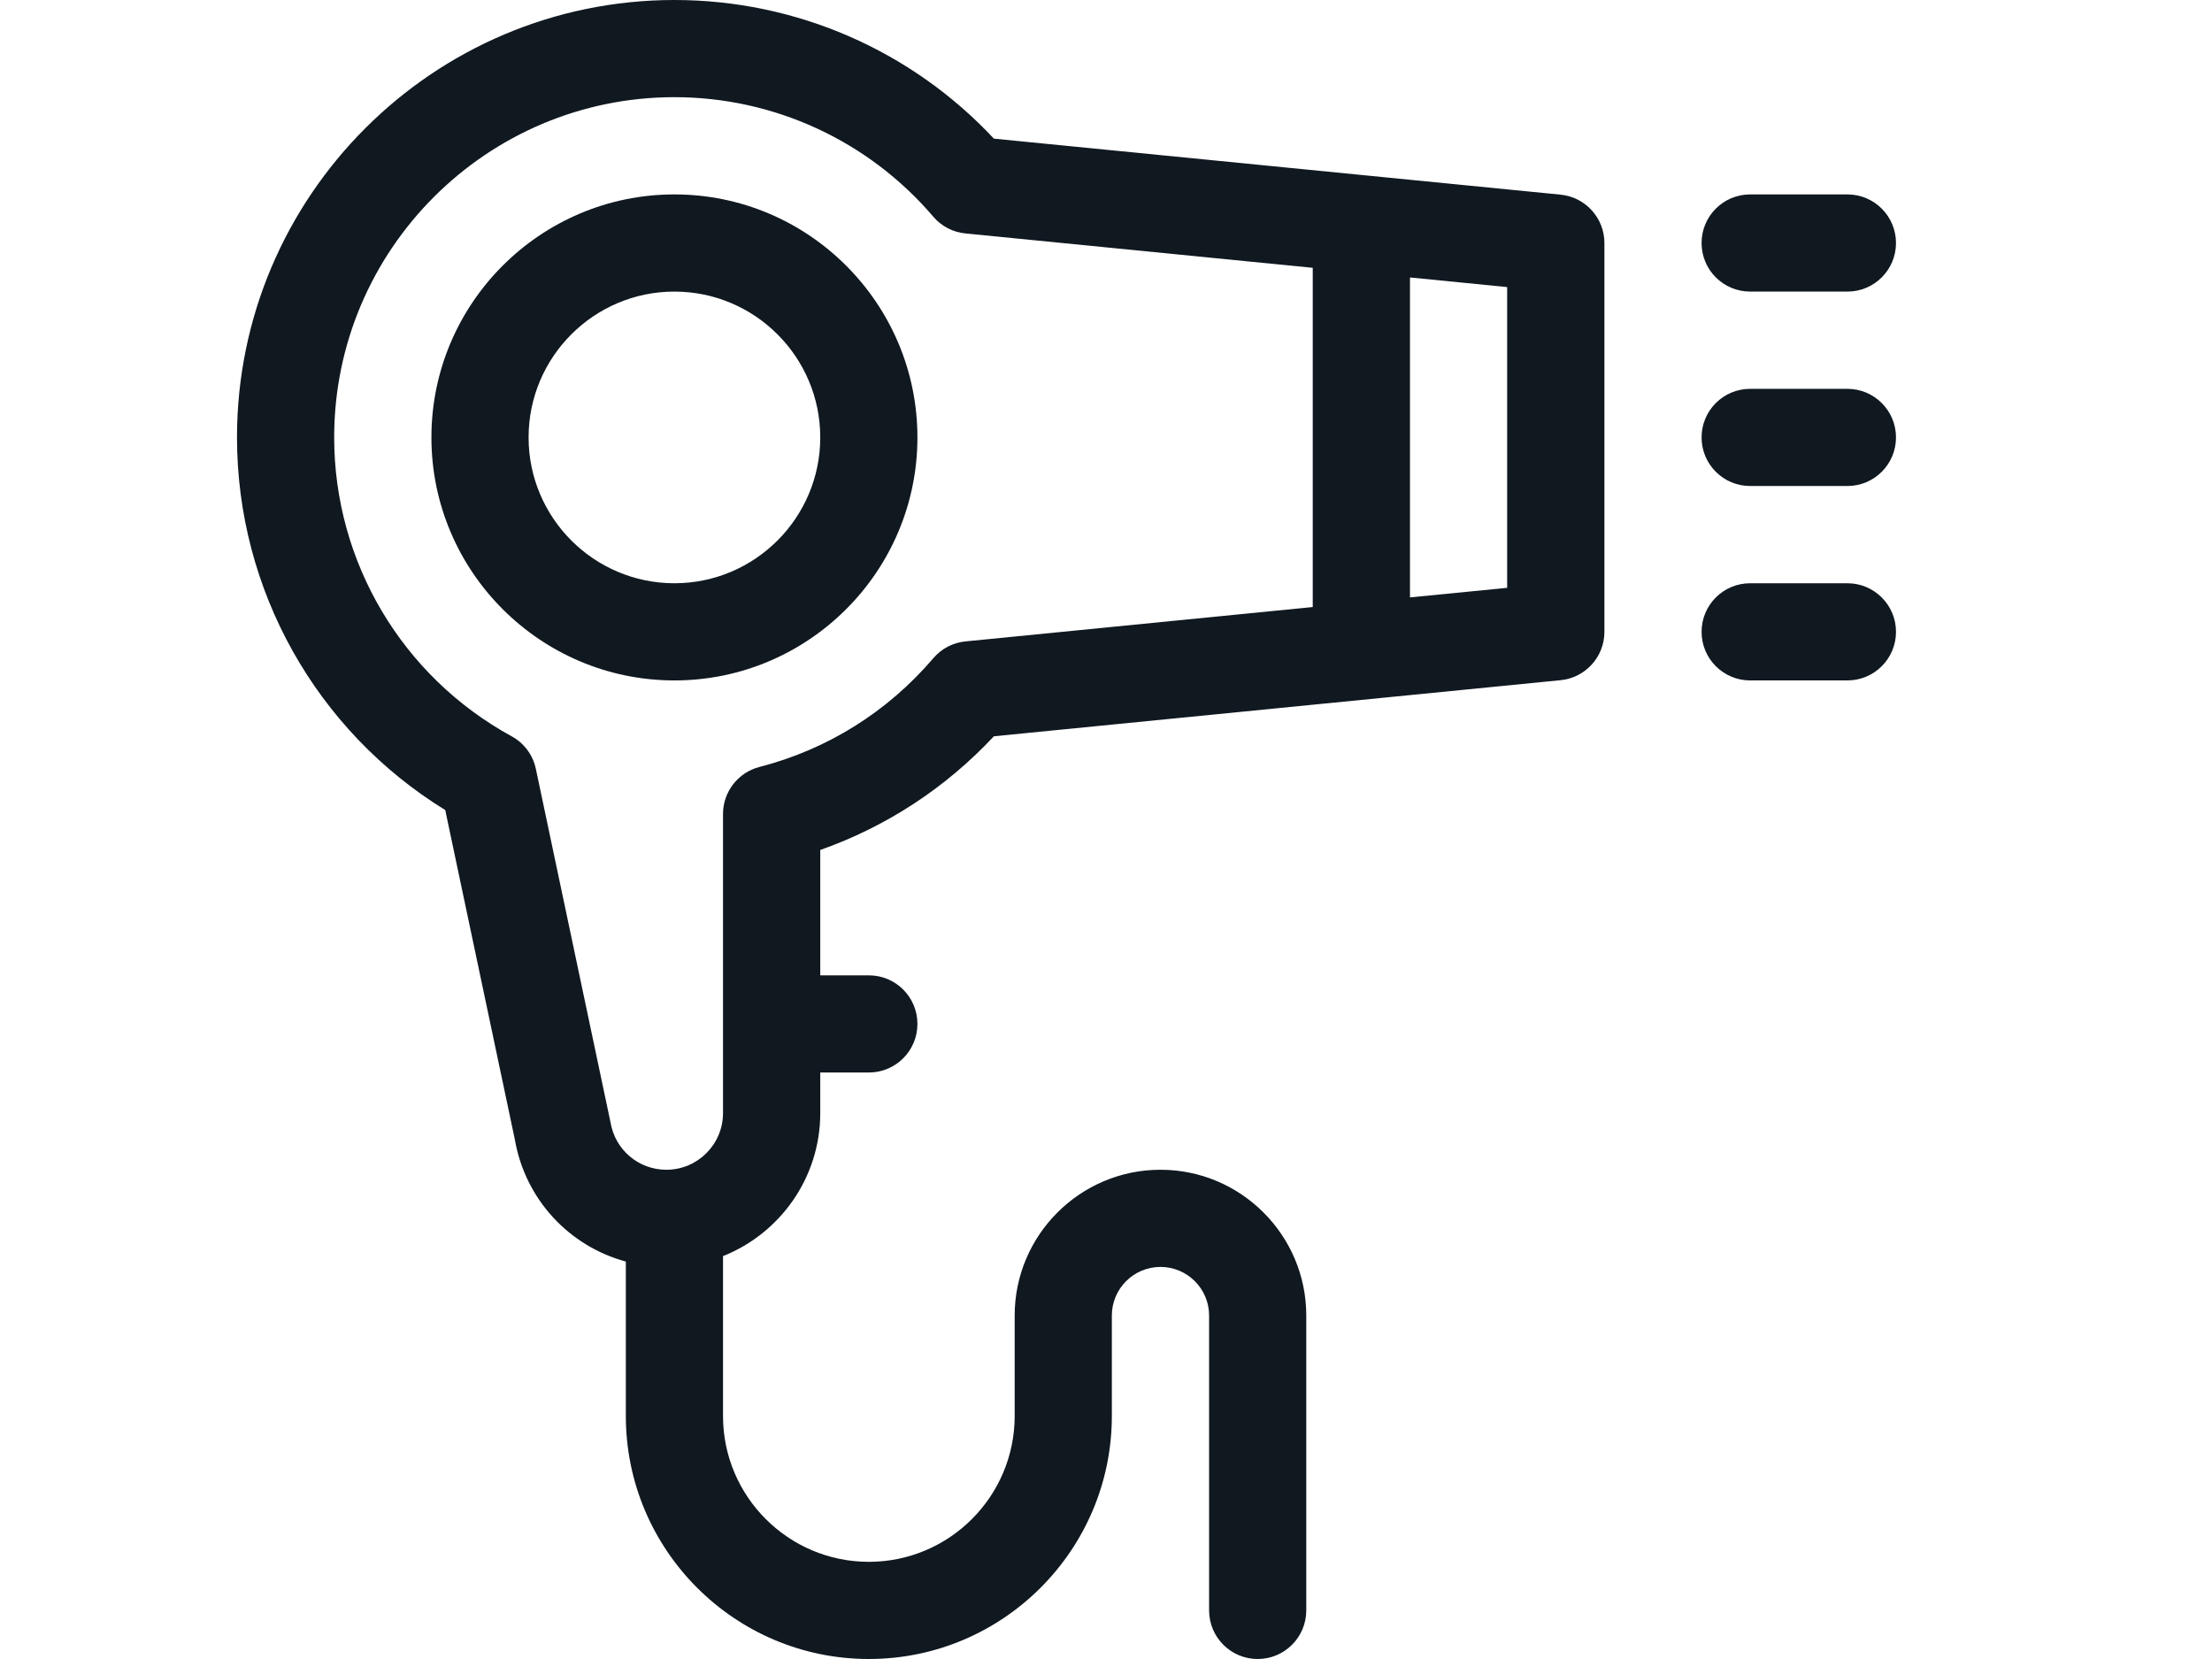 <svg width="28" height="21" viewBox="0 0 28 21" fill="none" xmlns="http://www.w3.org/2000/svg">
<g clip-path="url(#clip0_3_86)">
<path d="M23.385 2.461H22.154C21.814 2.461 21.539 2.736 21.539 3.076C21.539 3.416 21.814 3.691 22.154 3.691H23.385C23.724 3.691 24 3.416 24 3.076C24 2.736 23.724 2.461 23.385 2.461Z" fill="#101820"/>
<path d="M23.385 4.922H22.154C21.814 4.922 21.539 5.197 21.539 5.537C21.539 5.877 21.814 6.152 22.154 6.152H23.385C23.724 6.152 24 5.877 24 5.537C24 5.197 23.724 4.922 23.385 4.922Z" fill="#101820"/>
<path d="M23.385 7.383H22.154C21.814 7.383 21.539 7.658 21.539 7.998C21.539 8.338 21.814 8.613 22.154 8.613H23.385C23.724 8.613 24 8.338 24 7.998C24 7.658 23.724 7.383 23.385 7.383Z" fill="#101820"/>
<path d="M8.537 2.461C6.841 2.461 5.461 3.841 5.461 5.537C5.461 7.233 6.841 8.613 8.537 8.613C10.233 8.613 11.613 7.233 11.613 5.537C11.613 3.841 10.233 2.461 8.537 2.461ZM8.537 7.383C7.519 7.383 6.691 6.555 6.691 5.537C6.691 4.519 7.519 3.691 8.537 3.691C9.555 3.691 10.383 4.519 10.383 5.537C10.383 6.555 9.555 7.383 8.537 7.383Z" fill="#101820"/>
<path d="M19.754 2.464C19.316 2.421 12.987 1.795 12.581 1.755C11.535 0.636 10.075 0 8.537 0C5.484 0 3 2.484 3 5.537C3 7.467 4.003 9.249 5.636 10.254L6.517 14.424C6.649 15.185 7.206 15.775 7.922 15.969V17.924C7.922 19.62 9.302 21 10.998 21C12.694 21 14.074 19.62 14.074 17.924V16.652C14.074 16.313 14.35 16.037 14.69 16.037C15.029 16.037 15.305 16.313 15.305 16.652V20.385C15.305 20.724 15.58 21 15.92 21C16.26 21 16.535 20.724 16.535 20.385V16.652C16.535 15.635 15.707 14.807 14.69 14.807C13.672 14.807 12.844 15.635 12.844 16.652V17.924C12.844 18.942 12.016 19.77 10.998 19.77C9.98 19.77 9.152 18.942 9.152 17.924V15.9C9.872 15.614 10.383 14.91 10.383 14.09V13.576H10.998C11.338 13.576 11.613 13.301 11.613 12.961C11.613 12.621 11.338 12.346 10.998 12.346H10.383V10.759C11.22 10.464 11.97 9.974 12.581 9.32C12.993 9.279 19.317 8.653 19.754 8.61C20.069 8.579 20.309 8.314 20.309 7.998V3.076C20.309 2.76 20.069 2.495 19.754 2.464ZM12.222 8.119C12.063 8.134 11.917 8.211 11.814 8.332C11.234 9.011 10.473 9.487 9.614 9.708C9.342 9.778 9.152 10.023 9.152 10.304V14.09C9.152 14.485 8.831 14.807 8.435 14.807C8.083 14.807 7.786 14.555 7.728 14.207C7.725 14.188 7.409 12.695 6.783 9.733C6.746 9.557 6.634 9.406 6.476 9.32C5.091 8.563 4.23 7.114 4.23 5.537C4.23 3.162 6.162 1.23 8.537 1.23C9.799 1.23 10.994 1.782 11.814 2.743C11.917 2.864 12.063 2.94 12.222 2.955L16.617 3.39V7.684L12.222 8.119ZM19.078 7.441L17.848 7.562V3.512L19.078 3.634V7.441Z" fill="#101820"/>
</g>
<defs>
<clipPath id="clip0_3_86">
<rect width="21" height="21" fill="white" transform="translate(3)"/>
</clipPath>
</defs>
</svg>
